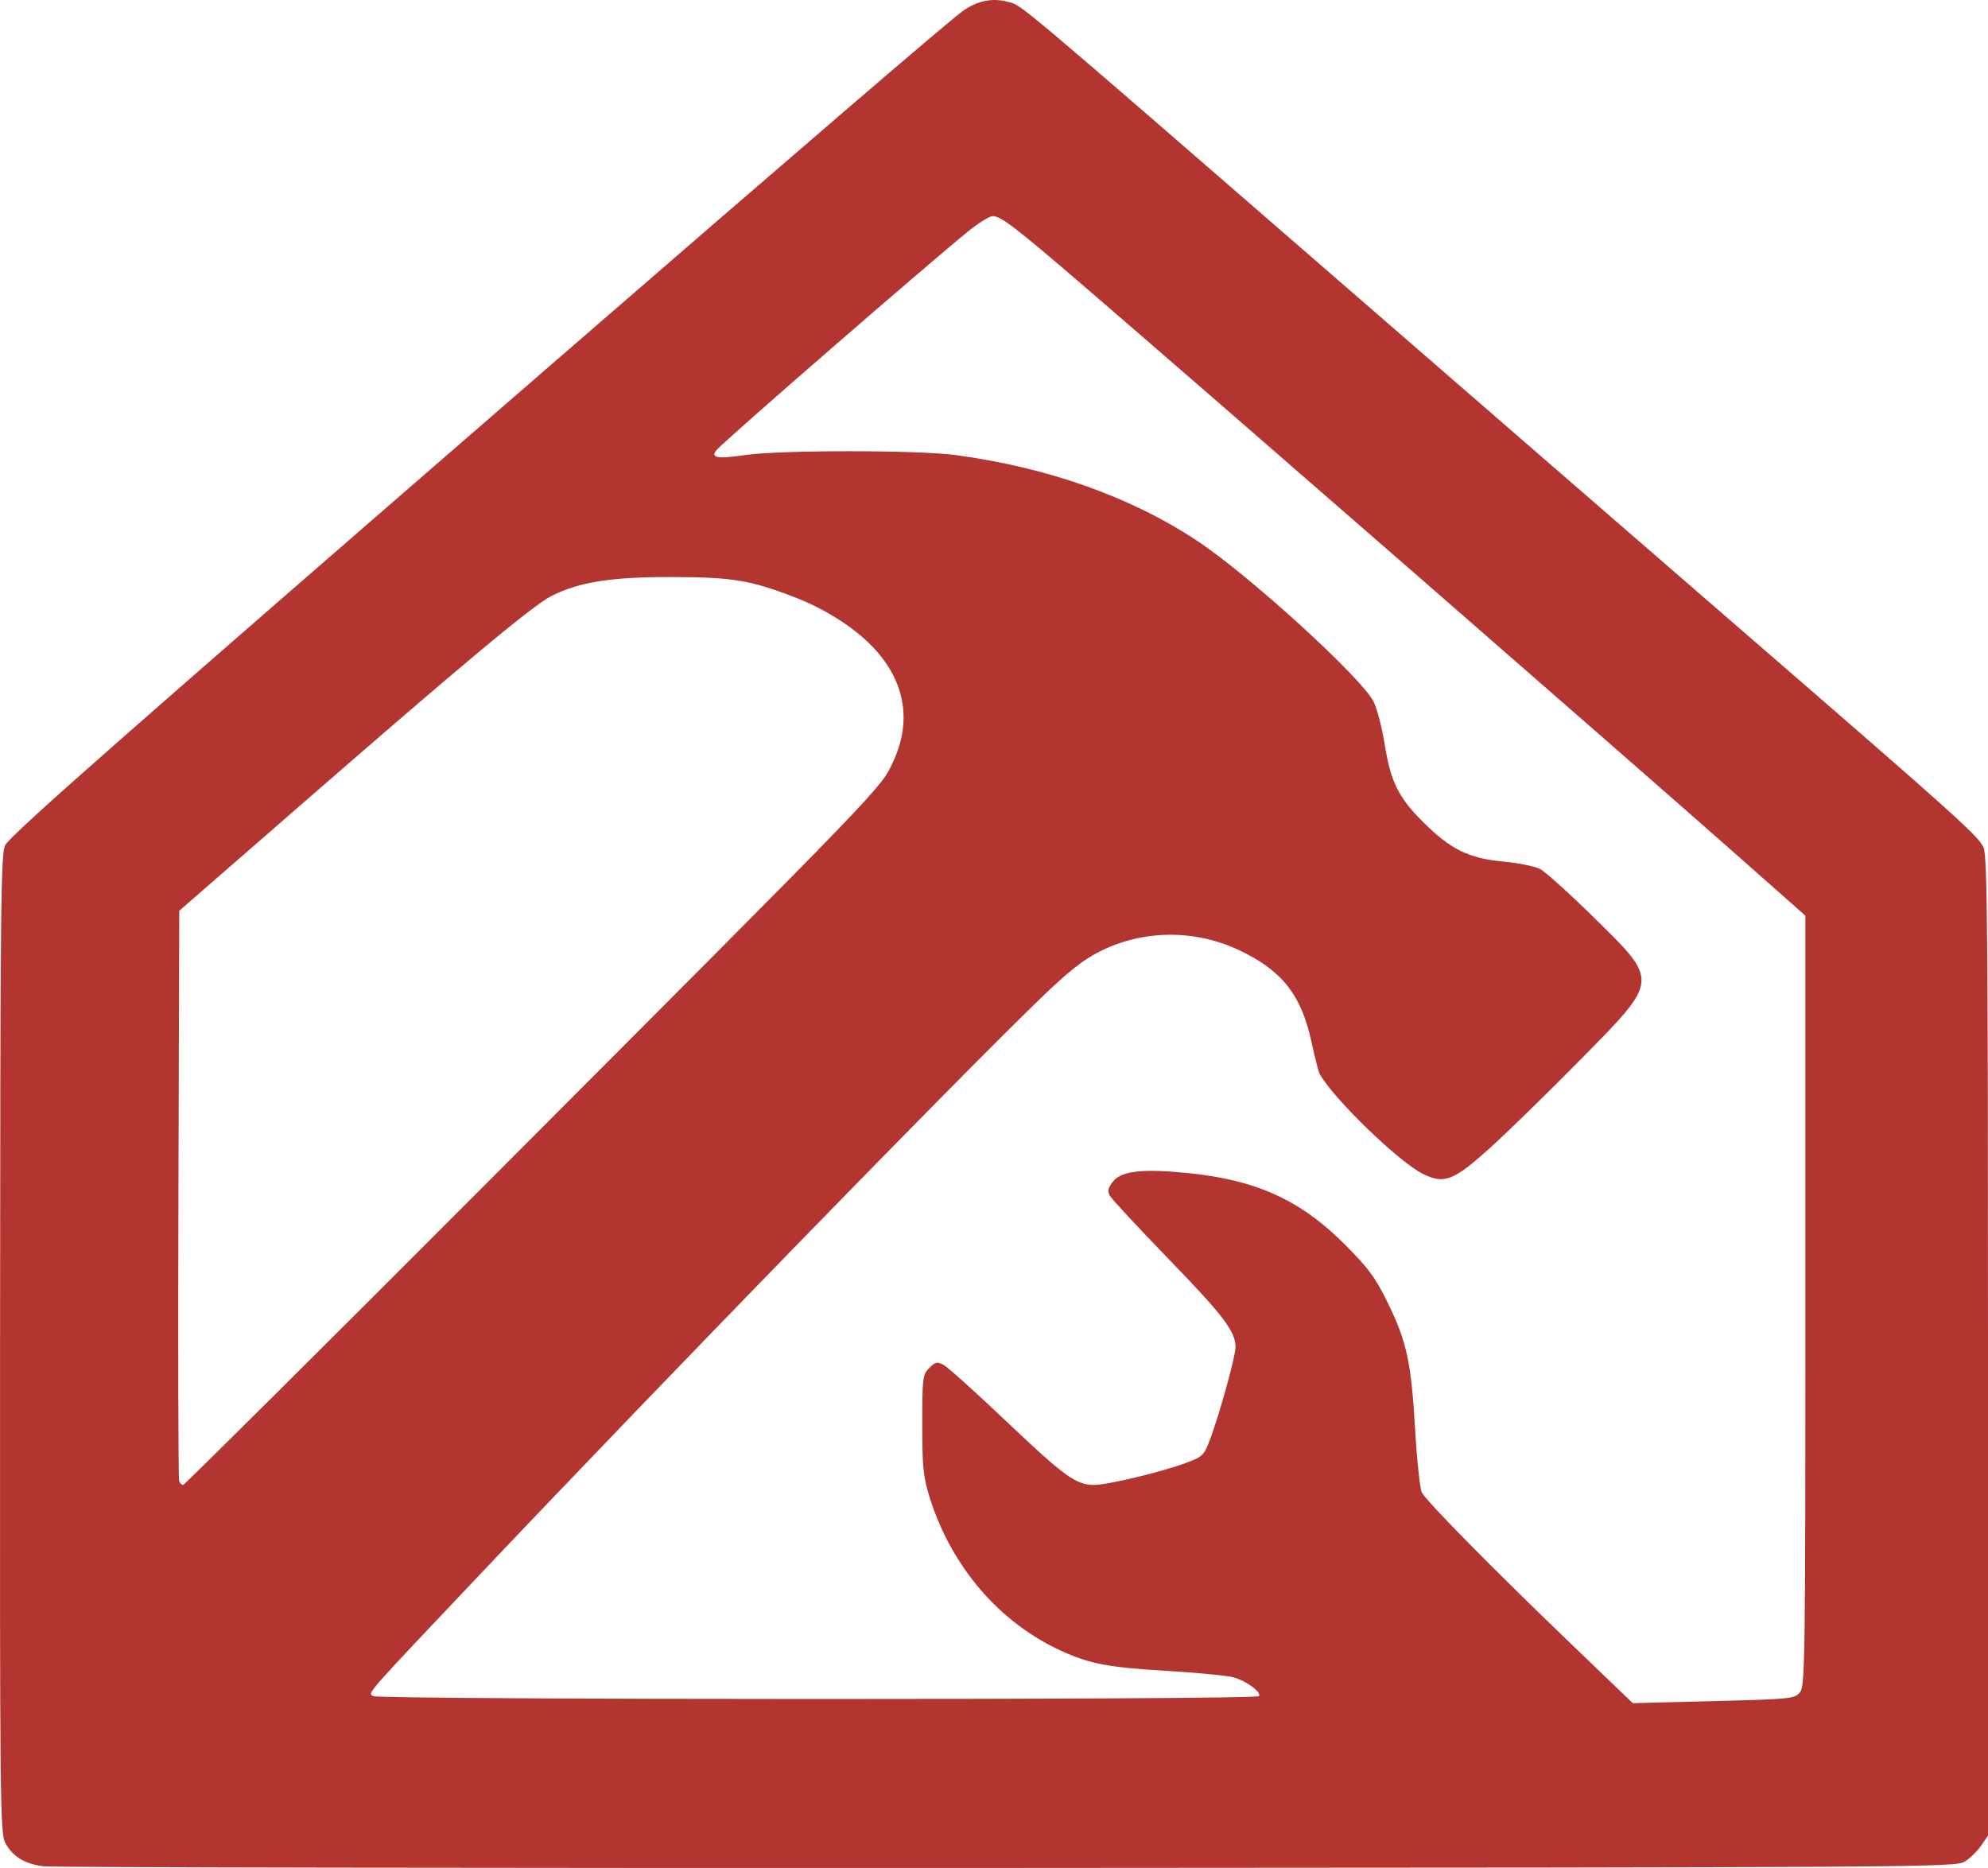 <?xml version="1.0" encoding="UTF-8" standalone="no"?>
<!-- Created with Inkscape (http://www.inkscape.org/) -->

<svg
   version="1.1"
   id="svg1"
   width="631.436"
   height="593.29"
   viewBox="0 0 631.436 593.29"
   xml:space="preserve"
   xmlns="http://www.w3.org/2000/svg"
   xmlns:svg="http://www.w3.org/2000/svg"><defs
     id="defs1" /><g
     id="g1"
     transform="translate(-201.22,-1285.01)"><path
       style="display:inline;fill:#b33530"
       d="m 215.097,1877.776 c -6.08,-0.779 -9.789,-3.03 -12.17,-7.388 -1.674,-3.063 -1.766,-11.752 -1.687,-158.912 0.076,-141.13 0.233,-155.9 1.689,-158.121 2.683,-4.095 38.057,-35.215 174.728,-153.714 78.073,-67.693 124.542,-107.617 129.245,-111.042 4.596,-3.347 9.523,-4.367 14.49,-3.001 4.621,1.271 0.496,-2.208 106.765,90.055 47.85,41.544 105.675,91.707 128.5,111.474 66.612,57.687 73.107,63.533 74.617,67.146 1.157,2.769 1.383,28.658 1.383,158.53 v 155.22 l -2.204,3.217 c -1.212,1.769 -3.575,4.047 -5.25,5.062 -2.941,1.782 -13.38,1.85 -304.046,1.983 -165.55,0.076 -303.276,-0.153 -306.059,-0.51 z m 557.809,-55.24 c 1.646,-1.984 1.75,-9.404 1.75,-124.406 V 1575.835 l -20.25,-17.907 c -34.683,-30.67 -172.512,-150.769 -209.628,-182.661 -20.922,-17.978 -25.677,-21.619 -28.233,-21.619 -0.996,0 -4.416,2.104 -7.6,4.675 -12.85,10.377 -77.748,66.762 -80.087,69.582 -2.106,2.538 0.107,2.939 9.034,1.635 11.091,-1.62 54.651,-1.619 66.765,0 29.521,3.949 56.013,13.379 77.119,27.45 16.679,11.12 52.246,43.619 55.762,50.951 1.109,2.313 2.682,8.383 3.495,13.489 1.88,11.807 4.352,16.835 12.059,24.532 8.803,8.791 14.552,11.652 25.476,12.676 4.863,0.456 10.175,1.518 11.803,2.36 1.628,0.842 9.287,7.745 17.019,15.339 20.881,20.51 20.955,19.697 -4.111,45.161 -9.967,10.126 -22.748,22.608 -28.403,27.739 -11.865,10.767 -14.844,11.963 -21.6,8.675 -7.602,-3.699 -28.515,-23.928 -32.926,-31.848 -0.331,-0.594 -1.516,-5.271 -2.634,-10.391 -3.228,-14.789 -9.434,-22.567 -23.116,-28.966 -14.064,-6.578 -30.373,-6.396 -44.05,0.492 -5.314,2.676 -10.038,6.407 -18.69,14.764 -27.063,26.136 -119.568,121.193 -178.267,183.185 -36.855,38.922 -35.584,37.476 -33.886,38.55 1.948,1.232 280.639,1.26 281.4,0.028 0.826,-1.336 -4.123,-4.918 -8.331,-6.03 -1.991,-0.526 -11.494,-1.428 -21.119,-2.004 -18.465,-1.105 -24.345,-2.226 -33.38,-6.362 -19.686,-9.013 -34.874,-26.723 -41.771,-48.709 -2.043,-6.512 -2.345,-9.5 -2.347,-23.196 -0.002,-14.899 0.114,-15.837 2.213,-17.938 1.945,-1.945 2.507,-2.06 4.598,-0.941 1.311,0.702 10.359,8.85 20.107,18.108 18.215,17.299 21.952,19.993 27.73,19.991 4.203,0 21.555,-4.168 29.073,-6.981 5.423,-2.029 5.763,-2.368 7.777,-7.752 2.997,-8.011 7.998,-26.167 7.998,-29.038 0,-4.959 -3.803,-9.973 -21.156,-27.889 -9.783,-10.1 -18.24,-19.21 -18.794,-20.245 -0.767,-1.433 -0.531,-2.485 0.989,-4.418 2.681,-3.408 9.364,-4.18 23.745,-2.742 21.727,2.172 35.734,8.512 49.769,22.526 7.626,7.614 9.79,10.538 13.723,18.54 6.115,12.441 7.512,18.878 8.771,40.405 0.576,9.848 1.536,18.848 2.134,20 1.448,2.792 22.71,24.365 47.159,47.85 l 19.841,19.059 25.659,-0.658 c 24.471,-0.627 25.74,-0.755 27.409,-2.768 z M 358.197,1658.398 c 125.08,-125.351 122.68,-122.862 126.685,-131.419 6.129,-13.097 3.769,-25.978 -6.741,-36.792 -5.91,-6.081 -15.017,-11.827 -24.604,-15.524 -13.997,-5.398 -19.732,-6.339 -38.882,-6.379 -19.264,-0.041 -29.462,1.56 -38.262,6.005 -5.875,2.968 -27.439,20.933 -78.738,65.6 l -39.5,34.393 -0.258,89.933 c -0.142,49.463 -0.043,90.495 0.219,91.183 0.262,0.688 0.829,1.25 1.26,1.25 0.431,0 44.9,-44.212 98.821,-98.25 z"
       id="path9" /></g></svg>
